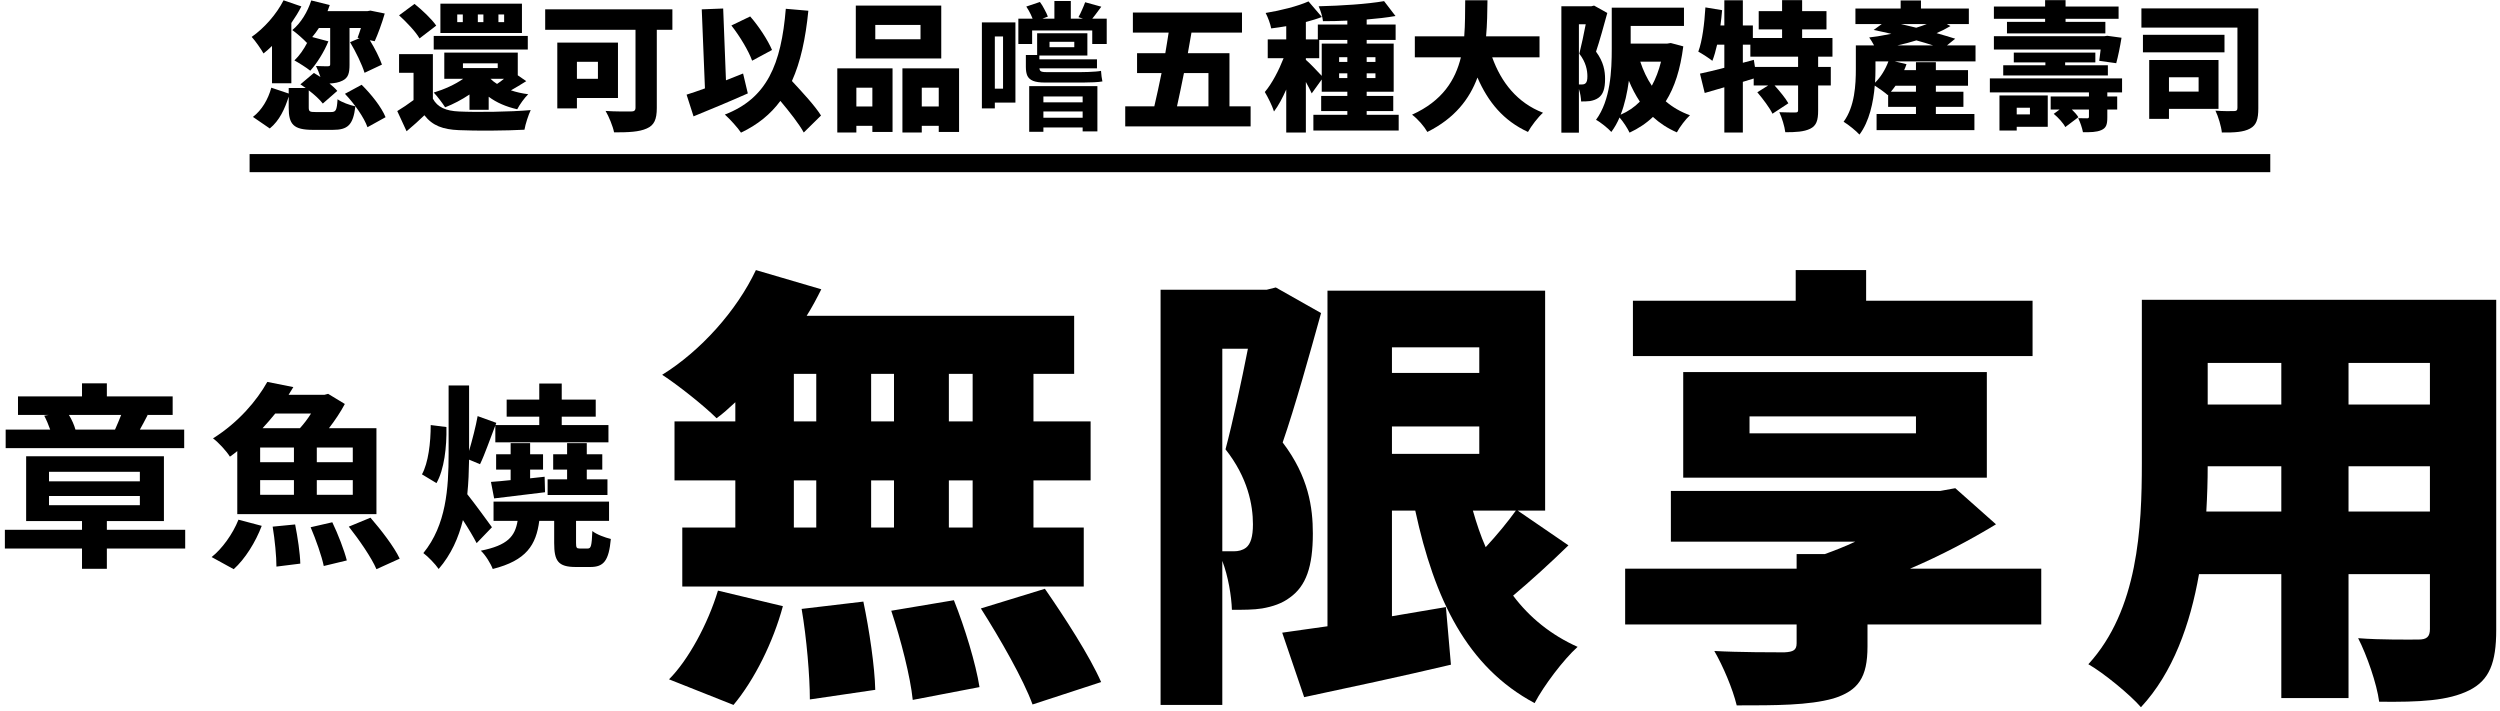 <svg width="503" height="143" viewBox="0 0 503 143" fill="none" xmlns="http://www.w3.org/2000/svg">
<path d="M50.22 31H456.78V34.64H50.22V31Z" fill="black"/>
<path d="M442.36 15.544H436.396V18.428H442.36V15.544ZM446.364 21.9H436.396V23.916H432.42V12.072H446.364V21.9ZM447.568 7.004V10.532H431.16V7.004H447.568ZM454.372 1.684V21.788C454.372 23.972 454.008 25.176 452.692 25.876C451.404 26.576 449.612 26.688 447.036 26.66C446.924 25.456 446.308 23.412 445.748 22.264C447.148 22.376 448.94 22.376 449.472 22.348C449.976 22.348 450.172 22.208 450.172 21.704V5.548H430.852V1.684H454.372Z" fill="black"/>
<path d="M411.476 4.4V3.784H401.172V1.32H411.476V0.032H415.592V1.32H426.26V3.784H415.592V4.4H423.6V6.724H403.804V4.4H411.476ZM425.784 12.716L422.368 12.24C422.452 11.624 422.564 10.812 422.648 9.972H401.172V7.284H423.404L423.992 7.2L426.848 7.592C426.568 9.384 426.148 11.4 425.784 12.716ZM403.048 13.136H411.532V12.548H405.176V10.588H421.584V12.548H415.508V13.136H424.104V15.18H403.048V13.136ZM408.424 21.676H405.764V23.02H408.424V21.676ZM412.008 19.212V25.512H405.764V26.268H402.292V19.212H412.008ZM426.96 18.596H423.992V19.408H425.98V22.04H423.992V23.608C423.992 25.064 423.768 25.764 422.76 26.184C421.808 26.604 420.604 26.604 419.092 26.604C418.924 25.708 418.532 24.588 418.14 23.776C418.784 23.804 419.68 23.804 419.932 23.804C420.184 23.804 420.296 23.748 420.296 23.468V22.04H416.852C417.384 22.544 417.888 23.104 418.168 23.58L415.536 25.568C415.144 24.784 414.136 23.664 413.212 22.908L414.388 22.04H412.596V19.408H420.296V18.596H400.36V15.768H426.96V18.596Z" fill="black"/>
<path d="M377.344 12.352V13.92C377.344 14.76 377.316 15.656 377.26 16.636C378.408 15.516 379.36 13.948 379.948 12.352H377.344ZM385.492 17.252H381.376C381.068 17.672 380.76 18.092 380.452 18.456H385.492V17.252ZM381.768 9.132H388.936C387.9 8.796 386.78 8.46 385.576 8.124C384.344 8.516 383.056 8.852 381.768 9.132ZM387.648 4.848H382.496C383.504 5.072 384.512 5.324 385.548 5.576C386.304 5.352 387.004 5.1 387.648 4.848ZM397.476 9.132V12.352H381.208L383.588 12.912C383.448 13.304 383.308 13.724 383.112 14.116H385.492V12.52H389.496V14.116H395.964V17.252H389.496V18.456H395.04V21.508H389.496V22.936H397.252V26.184H377.568V22.936H385.492V21.508H379.892V19.044L379.808 19.128C379.22 18.596 378.044 17.756 377.204 17.224C376.924 20.584 376.112 24.448 374.124 27.08C373.48 26.352 371.772 24.98 370.932 24.504C373.2 21.424 373.396 17 373.396 13.892V9.132H377.064C376.756 8.544 376.364 7.928 376.084 7.536C377.484 7.368 379.024 7.116 380.536 6.808C379.304 6.528 378.1 6.248 376.98 6.024L378.604 4.848H373.312V1.712H382.412V0.088H386.5V1.712H396.132V4.848H391.708L392.436 5.24C391.596 5.744 390.672 6.22 389.636 6.668C391.036 7.06 392.296 7.452 393.388 7.788L391.736 9.132H397.476Z" fill="black"/>
<path d="M361.776 13.472V11.4H352.172V8.992H350.66V12.632L352.872 12.044L353.096 13.472H361.776ZM368.692 11.4H365.808V13.472H368.356V17.196H365.808V22.264C365.808 24.196 365.472 25.288 364.212 25.904C362.952 26.52 361.3 26.604 359.2 26.604C359.06 25.428 358.528 23.692 357.996 22.572C359.2 22.628 360.74 22.628 361.188 22.628C361.636 22.628 361.776 22.544 361.776 22.18V17.196H357.044C358.08 18.344 359.256 19.772 359.816 20.78L356.624 22.88C356.064 21.704 354.692 19.884 353.572 18.568L355.756 17.196H352.844V15.796L350.66 16.468V26.66H346.936V17.56C345.536 17.98 344.192 18.372 342.988 18.708L342.036 14.816C343.408 14.536 345.088 14.116 346.936 13.64V8.992H345.48C345.2 10.224 344.892 11.316 344.528 12.24C343.912 11.736 342.484 10.812 341.7 10.392C342.512 8.208 342.932 4.736 343.128 1.488L346.488 2.048C346.404 3.056 346.292 4.092 346.152 5.128H346.936V0.06H350.66V5.128H352.676V7.648H358.556V5.912H353.852V2.244H358.556V0.032H362.588V2.244H367.488V5.912H362.588V7.648H368.692V11.4Z" fill="black"/>
<path d="M317.676 4.876V17H318.264C318.544 17 318.796 16.944 318.992 16.776C319.272 16.552 319.384 16.104 319.384 15.348C319.384 14.172 319.104 12.52 317.76 10.812C318.18 9.16 318.684 6.78 319.048 4.876H317.676ZM320.728 1.124L323.388 2.608C322.716 5.072 321.848 8.236 321.12 10.392C322.66 12.464 322.94 14.312 322.94 15.88C322.94 17.84 322.548 19.016 321.596 19.688C321.12 20.024 320.56 20.22 319.916 20.332C319.44 20.388 318.796 20.416 318.124 20.416C318.096 19.716 317.956 18.736 317.676 17.896V26.688H314.148V1.264H320.168L320.728 1.124ZM326.076 23.076C327.56 22.432 328.848 21.564 329.94 20.444C329.1 19.184 328.344 17.756 327.728 16.244C327.42 18.54 326.916 20.948 326.076 23.076ZM334.196 12.408H330.024C330.612 14.172 331.368 15.796 332.348 17.252C333.132 15.824 333.748 14.2 334.196 12.408ZM336.156 8.656L338.676 9.328C338.088 13.948 336.94 17.56 335.148 20.388C336.52 21.564 338.144 22.516 340.02 23.188C339.152 23.972 337.948 25.568 337.388 26.632C335.512 25.82 333.944 24.784 332.572 23.524C331.228 24.812 329.66 25.848 327.868 26.688C327.448 25.792 326.608 24.504 325.852 23.636C325.404 24.7 324.844 25.68 324.2 26.548C323.584 25.848 321.96 24.532 321.12 24.112C324.06 20.108 324.284 14.116 324.284 9.832V1.544H338.816V5.212H328.092V8.768H335.456L336.156 8.656Z" fill="black"/>
<path d="M309.752 11.54H300.232C302.052 16.608 305.3 20.696 310.452 22.684C309.444 23.58 308.072 25.372 307.428 26.548C302.5 24.28 299.42 20.556 297.264 15.6C295.668 19.912 292.7 23.804 287.184 26.548C286.54 25.428 285.308 23.972 284.104 23.076C290.236 20.304 292.812 16.104 293.932 11.54H284.664V7.312H294.604C294.8 4.848 294.772 2.384 294.8 0.06H299.28C299.252 2.384 299.224 4.848 299 7.312H309.752V11.54Z" fill="black"/>
<path d="M269.432 15.711H271.084V14.759H269.432V15.711ZM262.74 11.707V12.043C263.412 12.575 265.148 14.424 265.932 15.264V8.768H271.084V8.04H265.428V11.707H262.74ZM271.084 12.463V11.511H269.432V12.463H271.084ZM276.74 11.511H274.976V12.463H276.74V11.511ZM276.74 15.711V14.759H274.976V15.711H276.74ZM274.976 23.104H281.416V26.267H264.252V23.104H271.084V22.348H265.82V19.296H271.084V18.456H265.932V15.992L263.916 18.791C263.636 18.175 263.216 17.335 262.74 16.495V26.66H258.792V18.008C258.036 19.715 257.224 21.256 256.328 22.431C255.964 21.256 255.096 19.547 254.48 18.512C255.936 16.803 257.308 14.143 258.26 11.707H255.068V7.928H258.792V5.268C257.756 5.436 256.748 5.604 255.768 5.716C255.6 4.82 255.096 3.448 254.648 2.608C257.728 2.104 261.06 1.264 263.272 0.284L265.96 3.42C264.952 3.812 263.86 4.12 262.74 4.428V7.928H265.148V4.932H271.084V4.148C269.404 4.232 267.752 4.26 266.184 4.26C266.1 3.392 265.68 2.048 265.316 1.264C269.908 1.152 275.116 0.816 278.476 0.228L280.772 3.224C279.008 3.532 277.02 3.756 274.976 3.924V4.932H280.8V8.04H274.976V8.768H280.408V18.456H274.976V19.296H280.324V22.348H274.976V23.104Z" fill="black"/>
<path d="M243.14 14.704H238.212C237.736 17.084 237.26 19.38 236.812 21.396H243.14V14.704ZM247.368 21.396H251.624V25.428H226.396V21.396H232.248C232.724 19.352 233.228 17.056 233.704 14.704H228.776V10.7H234.46C234.684 9.3 234.936 7.9 235.132 6.556H227.936V2.524H249.888V6.556H239.724C239.5 7.928 239.248 9.3 238.996 10.7H247.368V21.396Z" fill="black"/>
<path d="M212.144 0.2H215.448V4.764H212.144V0.2ZM204.892 3.756H222.672V8.852H219.76V6.136H207.664V8.852H204.892V3.756ZM206.488 1.32L209.232 0.396C209.568 0.844 209.876 1.348 210.156 1.908C210.454 2.45 210.678 2.926 210.828 3.336L207.972 4.428C207.86 3.98 207.664 3.467 207.384 2.888C207.104 2.31 206.805 1.787 206.488 1.32ZM218.332 0.452L221.58 1.348C221.169 1.908 220.768 2.45 220.376 2.972C220.002 3.476 219.666 3.906 219.368 4.26L216.988 3.448C217.23 3.019 217.473 2.524 217.716 1.964C217.977 1.386 218.182 0.882 218.332 0.452ZM199.236 4.512H204.304V20.64H199.236V17.84H201.812V7.34H199.236V4.512ZM197.556 4.512H200.16V21.816H197.556V4.512ZM207.076 17.336H220.796V26.436H217.828V19.408H209.932V26.52H207.076V17.336ZM208.644 23.692H219.396V25.652H208.644V23.692ZM208.644 20.584H219.396V22.432H208.644V20.584ZM211.164 8.404V9.496H216.148V8.404H211.164ZM208.672 6.696H218.78V11.176H208.672V6.696ZM206.404 11.064H209.12V13.528C209.12 13.883 209.194 14.135 209.344 14.284C209.512 14.434 209.885 14.508 210.464 14.508C210.688 14.508 211.033 14.508 211.5 14.508C211.966 14.508 212.498 14.508 213.096 14.508C213.712 14.508 214.309 14.508 214.888 14.508C215.485 14.508 216.026 14.508 216.512 14.508C216.997 14.508 217.361 14.508 217.604 14.508C217.996 14.508 218.453 14.499 218.976 14.48C219.498 14.461 219.993 14.434 220.46 14.396C220.926 14.359 221.281 14.312 221.524 14.256C221.561 14.667 221.598 15.05 221.636 15.404C221.692 15.759 221.748 16.085 221.804 16.384C221.43 16.459 220.87 16.515 220.124 16.552C219.396 16.59 218.668 16.608 217.94 16.608C217.697 16.608 217.305 16.608 216.764 16.608C216.241 16.608 215.644 16.608 214.972 16.608C214.318 16.608 213.656 16.608 212.984 16.608C212.33 16.608 211.752 16.608 211.248 16.608C210.762 16.608 210.426 16.608 210.24 16.608C209.213 16.608 208.42 16.496 207.86 16.272C207.318 16.048 206.936 15.712 206.712 15.264C206.506 14.816 206.404 14.219 206.404 13.472V11.064ZM208.112 11.932H220.712V13.752H208.112V11.932Z" fill="black"/>
<path d="M185.208 7.9V5.016H176.108V7.9H185.208ZM189.38 1.124V11.764H172.188V1.124H189.38ZM175.52 17.644H172.3V21.424H175.52V17.644ZM168.464 26.66V13.752H179.58V26.548H175.52V25.316H172.3V26.66H168.464ZM185.46 21.424H188.876V17.644H185.46V21.424ZM181.568 13.752H192.964V26.548H188.876V25.316H185.46V26.66H181.568V13.752Z" fill="black"/>
<path d="M155.332 10.056L151.328 12.212C150.628 10.252 148.836 7.256 147.156 5.128L150.936 3.308C152.728 5.352 154.492 8.096 155.332 10.056ZM149.508 14.788L150.46 18.792C146.82 20.416 142.76 22.096 139.54 23.412L138.14 19.044C139.204 18.708 140.464 18.288 141.836 17.784L141.192 1.88L145.504 1.712L146.064 16.16C147.212 15.712 148.388 15.236 149.508 14.788ZM165.188 23.244L161.716 26.66C160.764 24.924 158.888 22.544 157.012 20.304C155.024 22.992 152.448 25.092 149.088 26.688C148.528 25.792 146.82 23.916 145.84 23.048C154.324 19.772 157.18 12.968 158.104 1.768L162.64 2.16C162.08 7.788 161.072 12.464 159.336 16.3C161.52 18.652 163.984 21.312 165.188 23.244Z" fill="black"/>
<path d="M120.304 12.436H116.076V15.852H120.304V12.436ZM124.336 19.716H116.076V21.816H112.128V8.572H124.336V19.716ZM135.284 1.88V5.996H132.148V21.732C132.148 24.028 131.616 25.204 130.132 25.848C128.592 26.548 126.492 26.632 123.552 26.632C123.328 25.428 122.488 23.412 121.844 22.32C123.72 22.46 126.268 22.432 126.94 22.432C127.612 22.432 127.864 22.236 127.864 21.648V5.996H109.692V1.88H135.284Z" fill="black"/>
<path d="M93.144 12.744V13.696H100.144V12.744H93.144ZM101.404 15.852H98.688C99.08 16.244 99.5 16.58 100.004 16.888C100.452 16.608 100.928 16.244 101.404 15.852ZM98.324 22.096H94.46V19.016C92.92 20.052 91.212 20.948 89.56 21.592C89.084 20.836 87.964 19.324 87.264 18.624C89.392 17.98 91.52 17.028 93.2 15.852H89.392V10.588H104.176V15.152L105.884 16.328C104.792 17 103.728 17.672 102.804 18.176C103.868 18.54 105.016 18.792 106.276 18.96C105.52 19.688 104.54 21.06 104.064 21.984C101.824 21.48 99.892 20.64 98.324 19.464V22.096ZM87.264 9.972V7.228H106.192V9.972H87.264ZM101.432 4.456V2.916H100.284V4.456H101.432ZM97.26 4.456V2.916H96.14V4.456H97.26ZM93.116 4.456V2.916H91.996V4.456H93.116ZM105.016 0.732V6.64H88.608V0.732H105.016ZM87.768 5.156L84.408 7.732C83.652 6.388 81.804 4.456 80.292 3.084L83.4 0.788C84.94 2.02 86.872 3.84 87.768 5.156ZM87.096 10.896V19.856C88.02 21.592 89.728 22.32 92.36 22.432C95.86 22.6 102.608 22.516 106.78 22.152C106.332 23.076 105.716 24.952 105.52 26.1C101.852 26.296 95.888 26.352 92.304 26.184C89.14 26.044 87.04 25.316 85.388 23.188C84.324 24.224 83.232 25.204 81.804 26.408L79.928 22.348C80.964 21.732 82.112 20.948 83.204 20.136V14.648H80.292V10.896H87.096Z" fill="black"/>
<path d="M54.728 16.748V9.244C54.168 9.804 53.58 10.308 53.02 10.756C52.572 9.944 51.368 8.208 50.64 7.424C53.132 5.688 55.624 2.888 57.052 0.06L60.636 1.292C60.076 2.412 59.376 3.532 58.62 4.624V16.748H54.728ZM63.52 22.544H66.6C67.58 22.544 67.776 22.208 67.916 19.968C68.7 20.556 70.408 21.172 71.5 21.396C71.052 25.176 69.96 26.128 66.964 26.128H62.988C59.012 26.128 58.088 25.008 58.088 21.648V19.436C57.304 21.9 56.24 24.252 54.28 25.848L50.892 23.524C52.684 22.152 53.944 19.996 54.588 17.644L58.088 18.82V17.7H61.504C61.14 17.448 60.776 17.196 60.44 16.972L63.156 14.676C63.576 14.928 64.024 15.208 64.472 15.488C64.22 14.704 63.884 13.892 63.576 13.276C64.472 13.332 65.648 13.332 65.984 13.332C66.32 13.304 66.432 13.248 66.432 12.94V5.632H64.164C63.744 6.276 63.296 6.892 62.82 7.452L66.068 8.32C65.2 10.476 63.716 12.8 62.428 14.228C61.672 13.612 60.104 12.632 59.236 12.156C60.216 11.232 61.14 9.916 61.84 8.544L61.756 8.628C61.112 7.928 59.656 6.64 58.816 6.052C60.524 4.652 61.896 2.384 62.624 0.088L66.348 1.012C66.208 1.432 66.068 1.824 65.9 2.244H73.908L74.524 2.132L77.408 2.72C76.848 4.68 76.036 6.864 75.392 8.292L74.412 8.096C75.42 9.748 76.372 11.624 76.848 12.996L73.348 14.648C72.844 12.996 71.584 10.392 70.436 8.488L72.34 7.676L71.948 7.592C72.144 7.06 72.396 6.36 72.62 5.632H70.324V13.024C70.324 14.704 70.072 15.656 68.924 16.216C68.168 16.608 67.3 16.748 66.292 16.804C66.908 17.308 67.468 17.812 67.86 18.288L64.948 20.836C64.36 20.052 63.268 19.044 62.12 18.176V21.592C62.12 22.46 62.316 22.544 63.52 22.544ZM69.4 18.876L72.76 17.056C74.692 18.96 76.764 21.564 77.576 23.58L73.936 25.596C73.264 23.664 71.332 20.892 69.4 18.876Z" fill="black"/>
<path d="M472.524 102.916H488.9V93.808H472.524V102.916ZM443.912 102.916H459V93.808H444.188C444.188 96.66 444.096 99.696 443.912 102.916ZM459 73.016H444.188V81.388H459V73.016ZM488.9 81.388V73.016H472.524V81.388H488.9ZM502.24 60.32V126.744C502.24 133.368 500.86 136.864 496.812 138.888C492.58 141.004 486.876 141.28 478.688 141.188C478.228 137.6 476.204 131.804 474.456 128.4C478.964 128.768 484.944 128.676 486.6 128.676C488.256 128.676 488.9 128.124 488.9 126.56V115.52H472.524V140.452H459V115.52H442.44C440.692 125.548 437.196 135.392 430.756 142.292C428.64 139.808 423.12 135.3 420.176 133.644C430.204 122.696 430.94 106.136 430.94 93.164V60.32H502.24Z" fill="black"/>
<path d="M408.952 60.504V71.636H328.544V60.504H361.296V54.34H375.464V60.504H408.952ZM352.004 83.78V87.184H385.492V83.78H352.004ZM399.752 96.108H338.664V74.856H399.752V96.108ZM410.7 114.416V125.64H375.74V130.056C375.74 136.312 373.9 138.98 368.84 140.544C363.872 141.924 357.34 141.924 349.428 141.924C348.6 138.52 346.668 134.012 344.92 130.976C349.612 131.252 357.432 131.252 358.996 131.252C360.836 131.16 361.48 130.792 361.48 129.412V125.64H326.98V114.416H361.48V111.472H367.184C369.208 110.736 371.324 109.908 373.256 108.988H336.18V98.776H390.368L393.404 98.224L401.592 105.492C396.44 108.62 390.552 111.748 384.296 114.416H410.7Z" fill="black"/>
<path d="M245.928 70.164V110.92H248.228C249.148 110.92 249.976 110.736 250.712 110.184C251.632 109.448 252.092 107.976 252.092 105.492C252.092 101.628 251.08 96.108 246.572 90.404C248.044 84.884 249.792 76.696 251.08 70.164H245.928ZM256.692 57.836L265.8 62.988C263.5 71.268 260.556 81.848 258.072 89.024C263.316 95.924 264.144 102.18 264.144 107.332C264.144 114.048 262.764 117.912 259.544 120.212C257.98 121.408 256.048 122.052 253.932 122.42C252.276 122.696 250.068 122.696 247.86 122.696C247.768 119.936 247.124 115.98 245.928 112.852V141.832H233.508V58.296H254.852L256.692 57.836ZM304.992 102.732H296.344C297.08 105.308 297.908 107.792 298.92 110.092C301.22 107.608 303.336 105.032 304.992 102.732ZM280.06 85.804V91.324H297.632V85.804H280.06ZM297.632 69.888H280.06V75.04H297.632V69.888ZM305.36 102.732L315.572 109.724C311.892 113.312 307.936 116.9 304.44 119.844C307.752 124.26 312.076 127.756 317.412 130.148C314.56 132.724 310.604 137.968 308.764 141.464C295.148 134.196 288.616 120.58 284.752 102.732H280.06V123.984C283.648 123.34 287.328 122.788 290.916 122.144L291.928 133.736C281.808 136.128 271.044 138.428 262.396 140.268L257.98 127.296C260.648 126.928 263.684 126.468 267.088 126.008V58.48H310.88V102.732H305.36Z" fill="black"/>
<path d="M195.696 84.792V75.224H190.912V84.792H195.696ZM195.696 106.136V96.66H190.912V106.136H195.696ZM159.724 96.66V106.136H164.232V96.66H159.724ZM179.872 96.66H175.272V106.136H179.872V96.66ZM175.272 84.792H179.872V75.224H175.272V84.792ZM159.724 75.224V84.792H164.232V75.224H159.724ZM147.948 84.792V80.928C146.66 82.124 145.464 83.228 144.176 84.148C141.692 81.664 136.356 77.432 133.228 75.408C140.956 70.624 148.224 62.528 152.088 54.34L165.244 58.204C164.324 60.044 163.404 61.792 162.3 63.54H216.12V75.224H207.932V84.792H219.432V96.66H207.932V106.136H218.052V118.004H137.276V106.136H147.948V96.66H135.712V84.792H147.948ZM147.58 141.832L134.608 136.68C138.472 132.816 142.428 125.548 144.452 118.832L157.516 121.96C155.584 129.136 151.812 136.772 147.58 141.832ZM161.288 122.512L173.708 121.04C174.904 126.744 176.008 134.196 176.1 138.796L162.944 140.728C162.944 136.128 162.3 128.4 161.288 122.512ZM179.32 122.88L191.924 120.764C194.132 126.284 196.34 133.552 197.076 138.244L183.644 140.82C183.184 136.22 181.252 128.676 179.32 122.88ZM197.352 122.42L210.232 118.464C214.188 124.168 219.248 131.988 221.548 137.232L207.748 141.74C205.908 136.68 201.216 128.492 197.352 122.42Z" fill="black"/>
<path d="M86.66 85.52L89.82 85.92C89.9 89.96 89.38 94.44 87.82 97.2L84.9 95.44C86.18 93.12 86.66 89.08 86.66 85.52ZM98.98 106.08L95.9 109.28C95.26 108.04 94.22 106.28 93.14 104.64C92.26 108.2 90.78 111.56 88.26 114.48C87.58 113.48 86.1 111.96 85.18 111.28C89.78 105.64 90.26 98.24 90.26 91.32V77.56H94.38V90.72C95.02 88.52 95.74 85.76 96.1 83.72L99.86 85.08L99.7 85.52H108.5V83.84H101.94V80.4H108.5V77.16H113.02V80.4H119.86V83.84H113.02V85.52H122.42V89H99.66V85.6C98.58 88.36 97.54 91.44 96.58 93.4L94.38 92.48C94.34 94.8 94.26 97.12 94.02 99.44C95.34 101.08 98.26 105.08 98.98 106.08ZM110.18 96.44H114.1V94.48H111.3V91.4H114.1V89.16H118.06V91.4H121.18V94.48H118.06V96.44H122.22V99.6H110.18V96.44ZM99.42 100.28L98.78 96.96C99.94 96.88 101.26 96.76 102.74 96.6V94.48H99.82V91.4H102.74V89.16H106.66V91.4H109.26V94.48H106.66V96.24L109.58 95.92L109.66 99.04L99.42 100.28ZM116.62 110.36H118.26C118.9 110.36 119.06 109.88 119.18 106.84C119.98 107.52 121.74 108.16 122.9 108.44C122.5 112.84 121.46 114.08 118.78 114.08H115.86C112.26 114.08 111.5 112.84 111.5 109.24V104.8H108.5C107.86 109.64 105.94 112.76 99.14 114.48C98.74 113.4 97.66 111.64 96.74 110.8C102.14 109.72 103.62 107.92 104.14 104.8H99.3V100.92H122.54V104.8H115.9V109.24C115.9 110.2 116.02 110.36 116.62 110.36Z" fill="black"/>
<path d="M62.58 83.2H55.38C54.58 84.2 53.7 85.2 52.82 86.16H60.34C61.14 85.28 61.94 84.24 62.58 83.2ZM70.98 93V90.04H63.74V93H70.98ZM70.98 99.56V96.6H63.74V99.56H70.98ZM52.34 96.6V99.56H59.14V96.6H52.34ZM52.34 90.04V93H59.14V90.04H52.34ZM47.74 103.44V90.76C47.26 91.16 46.78 91.52 46.26 91.88C45.54 90.72 43.94 89 42.86 88.2C48.02 84.96 51.7 80.56 53.78 76.84L59.02 77.88C58.7 78.4 58.38 78.92 58.06 79.44H65.26L66.02 79.24L69.38 81.28C68.58 82.8 67.42 84.56 66.18 86.16H75.74V103.44H47.74ZM47.02 114.52L42.58 112.08C44.66 110.44 46.82 107.48 47.98 104.56L52.66 105.8C51.42 109.08 49.3 112.48 47.02 114.52ZM54.86 105.96L59.38 105.52C59.9 108.12 60.38 111.4 60.42 113.4L55.62 114C55.62 112 55.3 108.6 54.86 105.96ZM62.5 106.08L66.86 105.08C68.02 107.48 69.26 110.72 69.78 112.76L65.14 113.88C64.74 111.92 63.58 108.6 62.5 106.08ZM70.18 105.96L74.54 104.16C76.62 106.56 79.3 110 80.42 112.4L75.74 114.52C74.78 112.24 72.26 108.6 70.18 105.96Z" fill="black"/>
<path d="M24.381 83.48H13.861C14.46 84.44 14.941 85.56 15.181 86.44H23.14C23.541 85.52 24.02 84.44 24.381 83.48ZM37.06 86.44V90.16H1.14V86.44H10.101C9.78 85.52 9.34 84.48 8.9 83.64L9.82 83.48H3.62V79.76H16.5V77.12H21.5V79.76H34.74V83.48H29.46L29.701 83.52C29.14 84.6 28.62 85.6 28.14 86.44H37.06ZM9.86 99.8V101.64H28.14V99.8H9.86ZM9.86 94.92V96.84H28.14V94.92H9.86ZM37.261 106.6V110.36H21.5V114.44H16.5V110.36H0.98V106.6H16.5V104.84H5.26V91.8H32.98V104.84H21.5V106.6H37.261Z" fill="black"/>
</svg>
